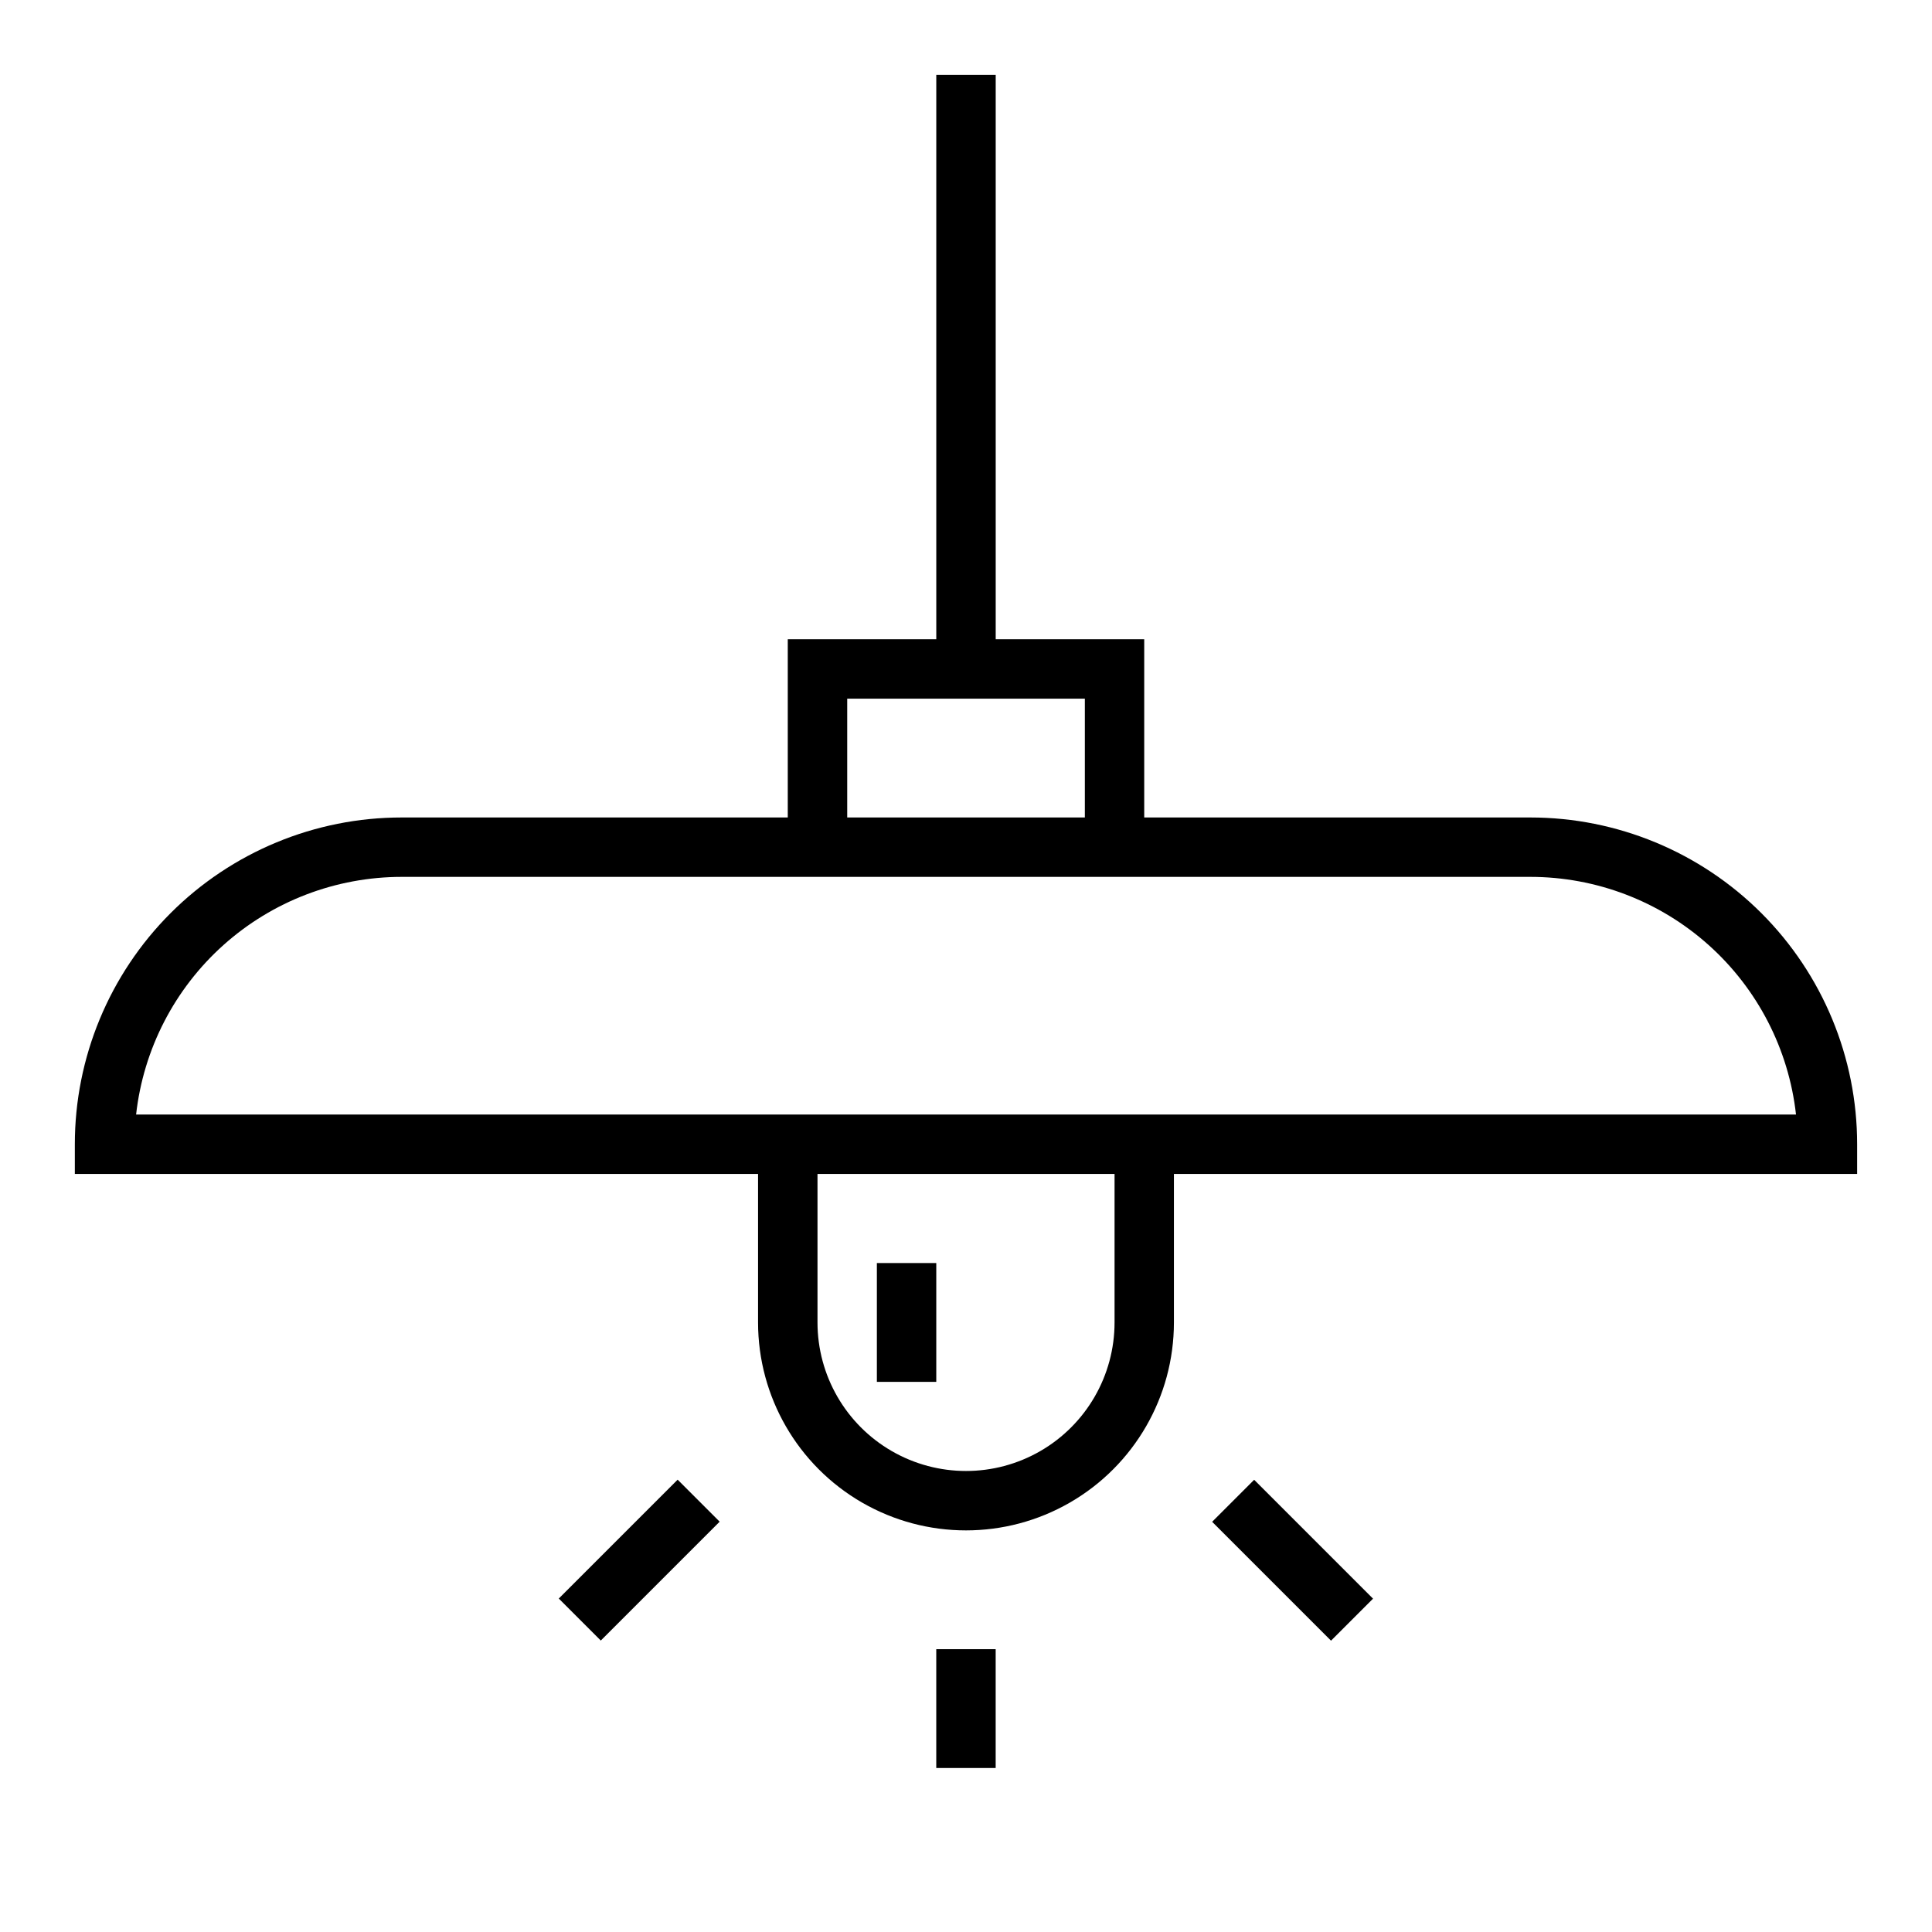 <?xml version="1.0" encoding="UTF-8"?>
<!-- The Best Svg Icon site in the world: iconSvg.co, Visit us! https://iconsvg.co -->
<svg fill="#000000" width="800px" height="800px" version="1.1" viewBox="144 144 512 512" xmlns="http://www.w3.org/2000/svg">
 <g>
  <path d="m549.57 360.64h-102.34v-47.23h-39.359v-149.57h-15.746v149.57h-39.359v47.23h-102.34c-22.965 0-44.992 9.125-61.23 25.363s-25.363 38.266-25.363 61.23v7.871h181.06v39.359c0 19.688 10.504 37.879 27.551 47.723 17.051 9.844 38.055 9.844 55.105 0s27.551-28.035 27.551-47.723v-39.359h181.06v-7.871c0-22.965-9.125-44.992-25.363-61.23s-38.266-25.363-61.23-25.363zm-181.05-31.488h62.977v31.488h-62.977zm70.848 165.31c0 14.062-7.504 27.059-19.68 34.09-12.18 7.031-27.184 7.031-39.359 0-12.18-7.031-19.684-20.027-19.684-34.09v-39.359h78.723zm-259.3-55.102c1.934-17.312 10.184-33.309 23.164-44.926 12.984-11.617 29.789-18.043 47.211-18.051h299.14c17.422 0.008 34.23 6.434 47.211 18.051 12.984 11.617 21.23 27.613 23.164 44.926z"/>
  <path d="m392.12 581.05h15.742v31.488h-15.742z"/>
  <path d="m292.08 567.63 31.504-31.504 11.133 11.133-31.504 31.504z"/>
  <path d="m465.23 547.29 11.133-11.133 31.504 31.504-11.133 11.133z"/>
  <path d="m376.38 478.72h15.742v31.488h-15.742z"/>
 </g>
</svg>